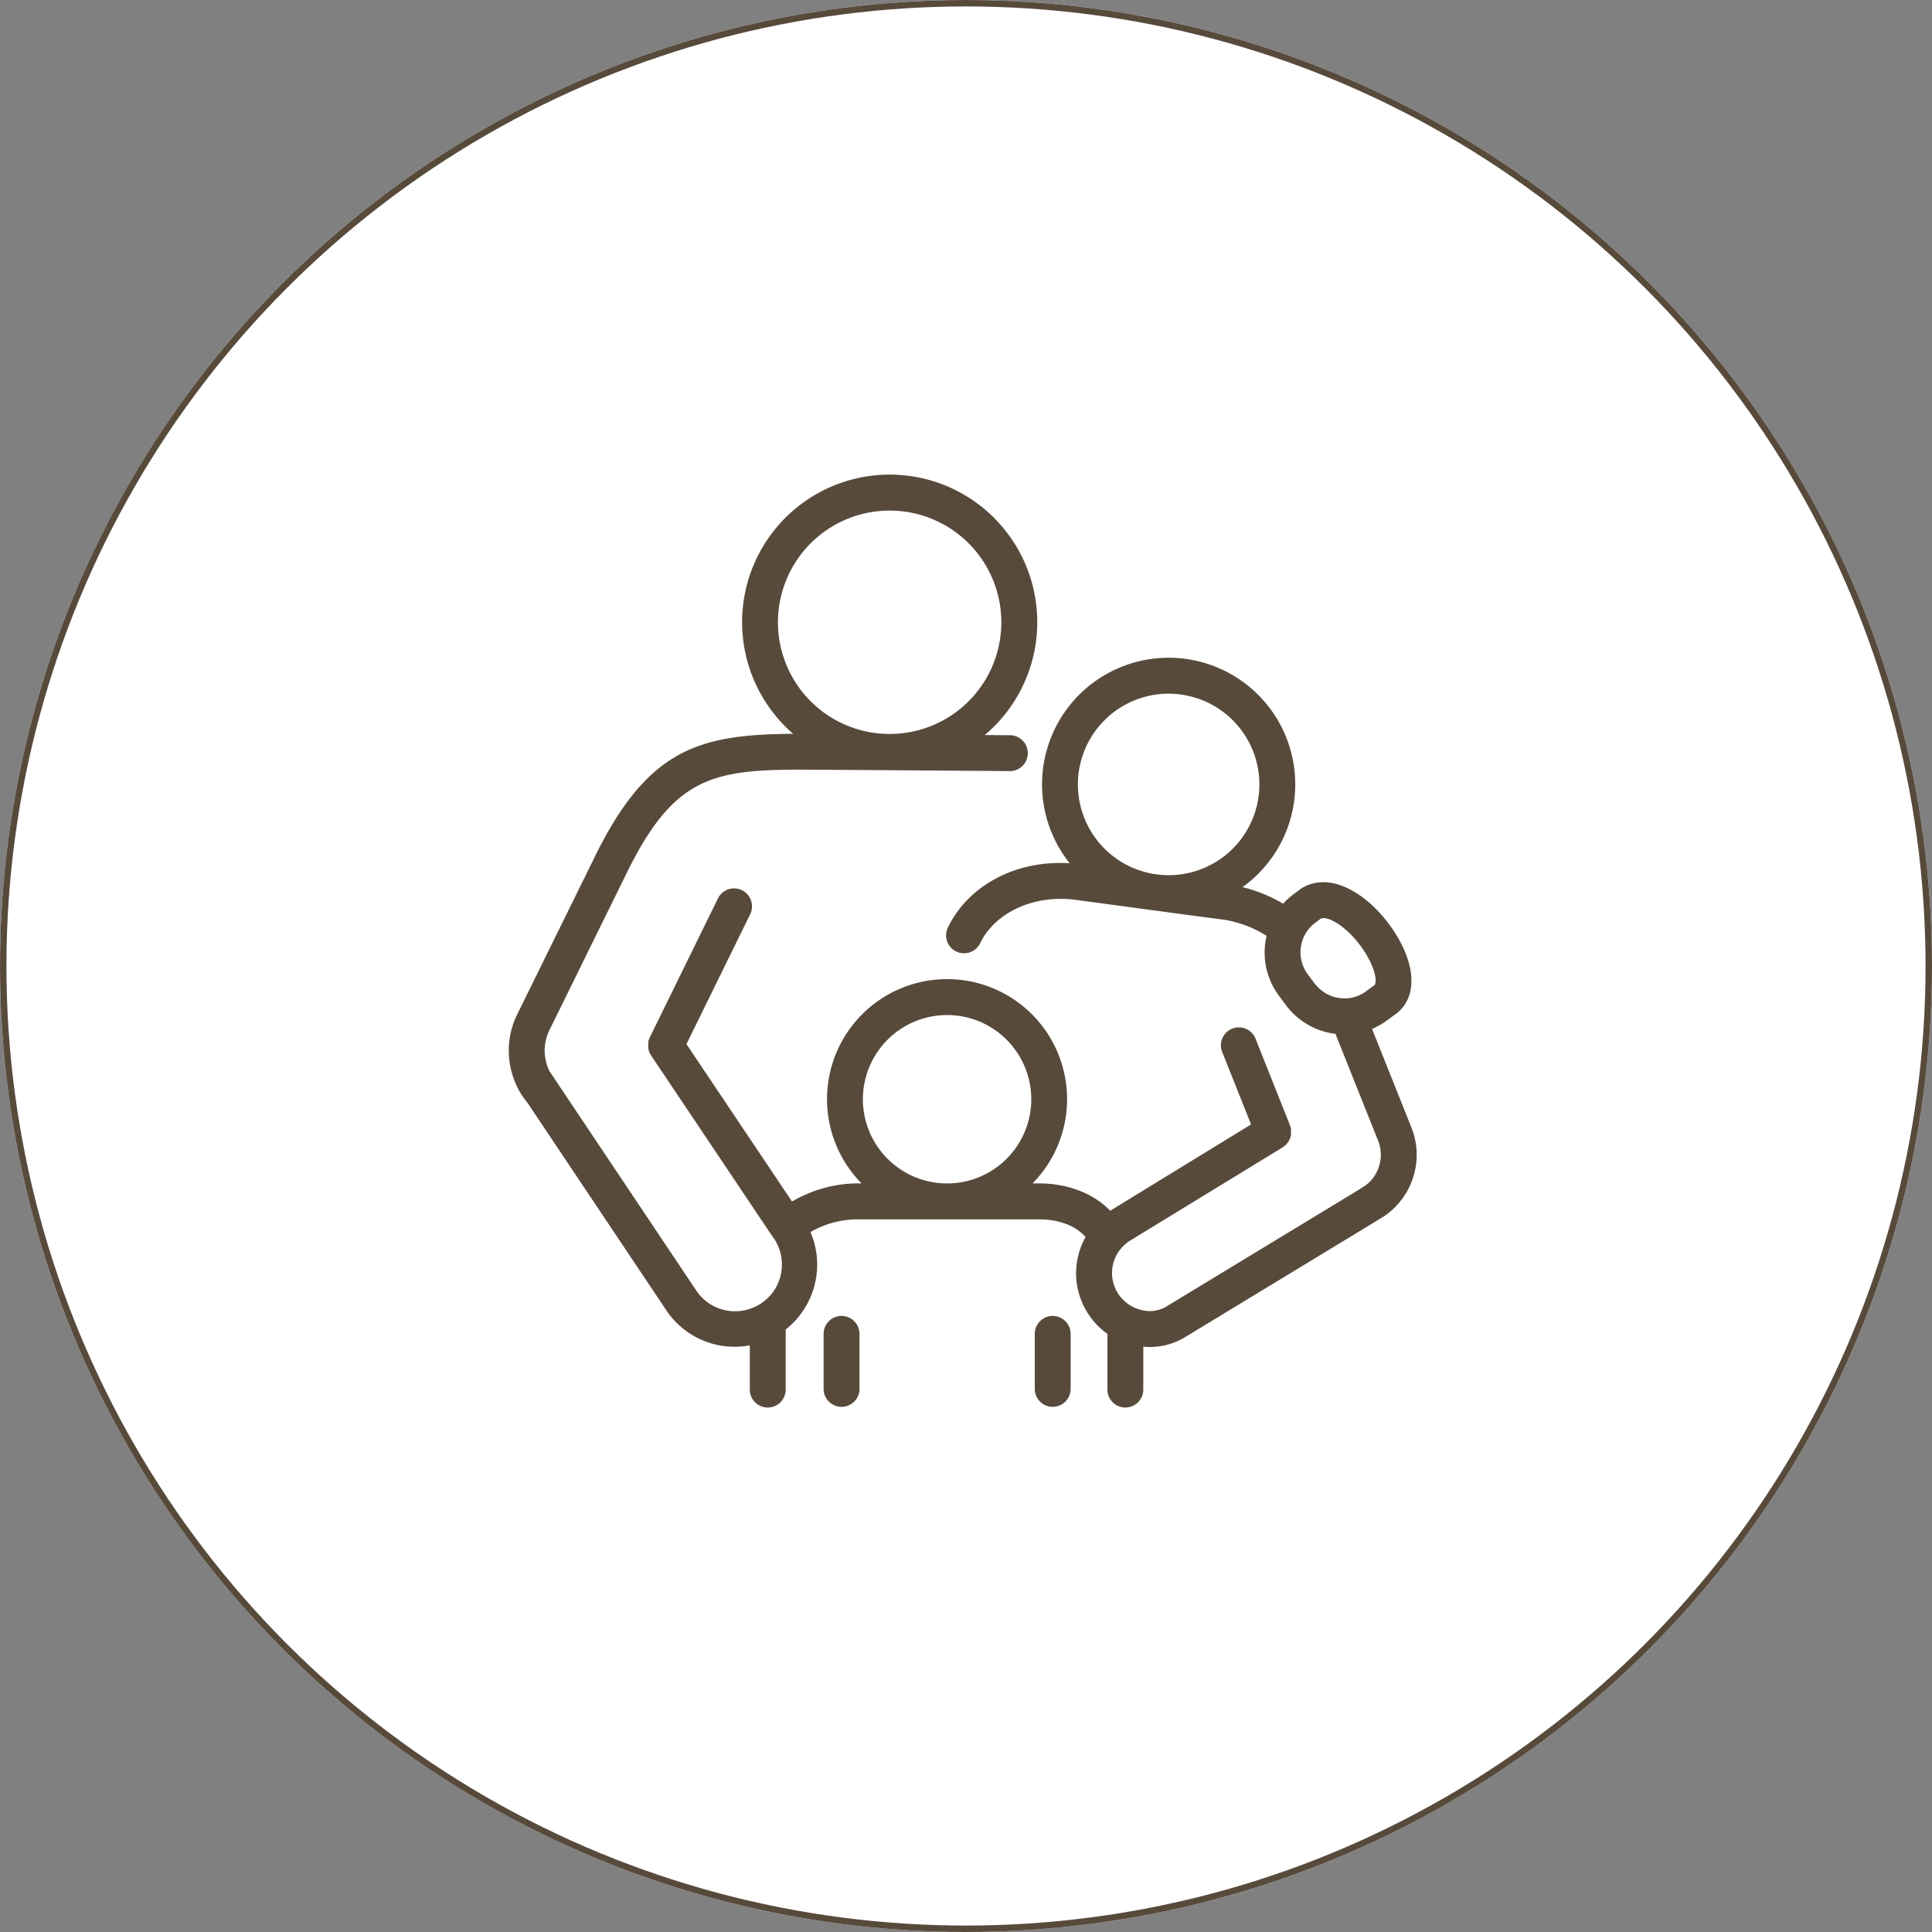 <svg xmlns="http://www.w3.org/2000/svg" width="300" height="300" viewBox="0 0 300 300">
  <rect x="0" y="0" width="300" height="300" fill="#808080" stroke="none"/>
  <g id="グループ_580" data-name="グループ 580" transform="translate(-810 -1792)">
    <g id="楕円形_6" data-name="楕円形 6" transform="translate(810 1792)" fill="#fff" stroke="#584a3b" stroke-width="1">
      <circle cx="150" cy="150" r="150" stroke="none"/>
      <circle cx="150" cy="150" r="149.5" fill="none"/>
    </g>
    <g id="家族" transform="translate(889 1865.695)">
      <path id="パス_188" data-name="パス 188" d="M140.979,105.578a11.245,11.245,0,0,0-.821-4.256l-6.107-15.292a11.356,11.356,0,0,0,2.418-1.392l.9-.664c3.536-2.26,3.736-7.133.492-12.47-3.495-5.755-9.848-10.279-14.73-7.323l-.218.149-.989.738a11.213,11.213,0,0,0-1.68,1.527,22.517,22.517,0,0,0-6.307-2.576,19.659,19.659,0,1,0-26.843-3.713c-8.307-.524-15.779,3.4-18.962,10.1a2.785,2.785,0,0,0,5.031,2.381c2.32-4.859,8.4-7.653,14.851-6.8l4.469.6c8.753,1.183,17.366,2.344,18.132,2.423a17.325,17.325,0,0,1,7.054,2.571c-.07.3-.13.6-.176.928a11.231,11.231,0,0,0,2.112,8.381l1.077,1.448a11.212,11.212,0,0,0,7.407,4.418l.274.028,6.632,16.61a5.815,5.815,0,0,1,.418,2.172,5.95,5.95,0,0,1-2.455,4.826l-.464.283-.088.06-1.234.766-29.284,17.774a5.216,5.216,0,0,1-2.279.571,5.987,5.987,0,0,1-5.063-2.836,5.885,5.885,0,0,1,1.369-7.7l.149-.125a3.358,3.358,0,0,1,.464-.311l23.668-14.47,0-.014.13-.093.1-.07.116-.1.1-.088.093-.093.1-.107.07-.093.1-.125.056-.088c.028-.046.06-.093.084-.139l.051-.1.07-.139.042-.111c0-.046.037-.088.051-.135l.042-.13a.624.624,0,0,1,.032-.125l.028-.149v-.529a1.094,1.094,0,0,1,0-.121v-.278a.217.217,0,0,0-.023-.121.774.774,0,0,1-.037-.149c-.014-.046-.023-.079-.033-.116a1.056,1.056,0,0,0-.056-.153c-.023-.051,0-.028,0-.037l-5.356-13.458a2.785,2.785,0,0,0-5.175,2.061l4.483,11.259L93.592,114.14l-.2.125c-2.933-3.072-7.3-4.246-10.925-4.246H81.331a18.638,18.638,0,1,0-26.546,0,20.426,20.426,0,0,0-10.8,2.812L27.59,88.388l9.9-20.164a2.788,2.788,0,1,0-5.007-2.455l-10.6,21.608a.566.566,0,0,1-.032.079c0,.046-.042.093-.06.144s-.032.088-.046.13a1.2,1.2,0,0,0-.037.121.919.919,0,0,1-.037.153.878.878,0,0,0,0,.107V88.8a1.224,1.224,0,0,0,0,.13q0,.063,0,.125l.028.149.028.111.042.149.042.111a1.155,1.155,0,0,0,.051.135c0,.046.042.088.06.13l.056.111c.028.051.06.1.093.153l.037.056,18.5,27.594.571.826a7.235,7.235,0,0,1-1.986,10.066,6.665,6.665,0,0,1-1.652.812l-.074.028a6.891,6.891,0,0,1-2.32.385,7.2,7.2,0,0,1-6.033-3.221L7.611,94.519c-.032-.056-.07-.111-.107-.167h0L6.316,92.579a7.425,7.425,0,0,1-.743-3.193,7.3,7.3,0,0,1,.747-3.179L18.062,62.335C25.367,47.2,31.3,45.772,45.174,45.772c2.525,0,32.272.218,32.569.223a2.785,2.785,0,1,0,.042-5.569l-3.87-.028a22.916,22.916,0,1,0-29.752-.19c-14.721.093-22.74,2.32-31.094,19.686L1.323,83.743A12.8,12.8,0,0,0,0,89.377a13.059,13.059,0,0,0,1.392,5.829h0A12.66,12.66,0,0,0,2.905,97.5l21.533,32.184a12.748,12.748,0,0,0,10.674,5.7,13.1,13.1,0,0,0,2.32-.218v6.817a2.785,2.785,0,1,0,5.569,0V132.7a12.809,12.809,0,0,0,3.847-15.129,14.809,14.809,0,0,1,7.889-1.968H82.468c2.45,0,5.393.752,7.1,2.747a11.458,11.458,0,0,0,.209,11.6,11.272,11.272,0,0,0,3.184,3.43v8.6a2.785,2.785,0,1,0,5.569,0v-6.613a10.226,10.226,0,0,0,1.072.056,10.641,10.641,0,0,0,5.184-1.392l29.288-17.779,1.856-1.142h0l.125-.079a.463.463,0,0,1,.074-.056l.037-.033A11.5,11.5,0,0,0,140.979,105.578Zm-38.519-71.6A14.09,14.09,0,1,1,88.376,48.063,14.09,14.09,0,0,1,102.46,33.975Zm22.684,45.016-1.077-1.453a5.727,5.727,0,0,1,1.179-8.005l.845-.627c1.16-.534,4.6,1.508,7.017,5.485,1.555,2.562,1.773,4.581,1.248,4.9a2.1,2.1,0,0,0-.213.139l-.993.738a5.615,5.615,0,0,1-2.984,1.109h-.181a5.727,5.727,0,0,1-4.84-2.32ZM41.8,22.888A17.343,17.343,0,1,1,59.143,40.23,17.343,17.343,0,0,1,41.8,22.888Zm26.258,60.99A13.073,13.073,0,1,1,54.989,96.969,13.073,13.073,0,0,1,68.058,83.878Z" transform="translate(0 0.045)" fill="#584a3b"/>
      <path id="パス_189" data-name="パス 189" d="M108.125,281.46a2.785,2.785,0,0,0-2.785,2.785v8.6a2.785,2.785,0,0,0,5.569,0v-8.6A2.785,2.785,0,0,0,108.125,281.46Z" transform="translate(-56.453 -150.818)" fill="#584a3b"/>
      <path id="パス_190" data-name="パス 190" d="M178.785,281.46A2.785,2.785,0,0,0,176,284.245v8.6a2.785,2.785,0,0,0,5.569,0v-8.6A2.785,2.785,0,0,0,178.785,281.46Z" transform="translate(-94.321 -150.818)" fill="#584a3b"/>
    </g>
  </g>
</svg>

